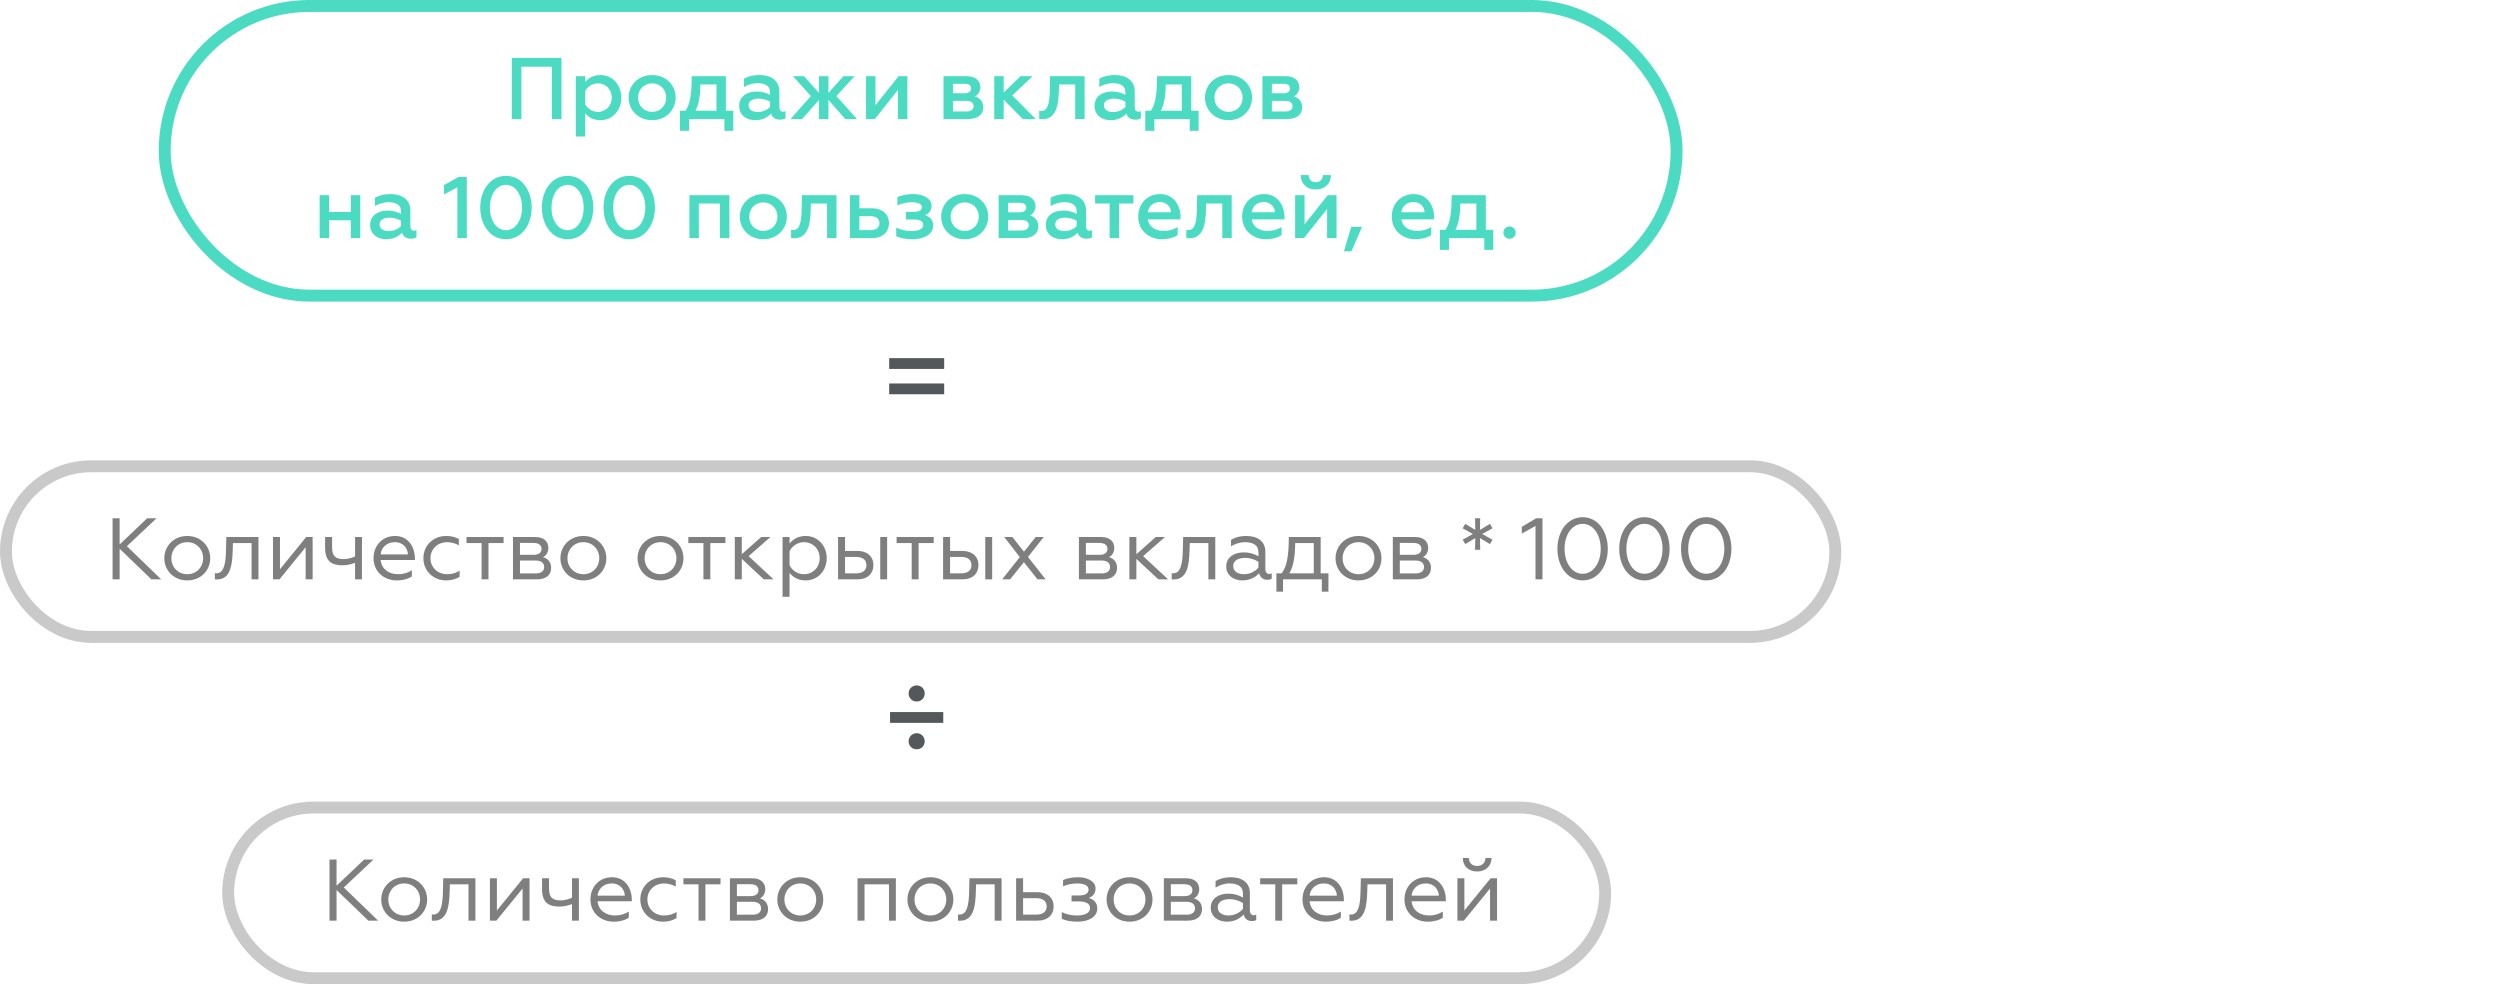 <svg width="315" height="124" viewBox="0 0 315 124" fill="none" xmlns="http://www.w3.org/2000/svg">
<rect width="315" height="124" fill="white"/>
<rect x="20.75" y="0.75" width="190.5" height="36.5" rx="18.25" stroke="#4BDBC3" stroke-width="1.5"/>
<path d="M64.486 15H65.696V8.411H69.535V15H70.745V7.3H64.486V15ZM75.664 9.456C74.729 9.456 74.091 9.874 73.739 10.336V9.599H72.551V17.2H73.739V14.263C74.091 14.725 74.729 15.143 75.664 15.143C77.215 15.143 78.282 13.867 78.282 12.305C78.282 10.743 77.215 9.456 75.664 9.456ZM75.345 10.501C76.357 10.501 77.083 11.304 77.083 12.305C77.083 13.295 76.357 14.098 75.345 14.098C74.608 14.098 74.014 13.658 73.739 13.141V11.469C74.014 10.93 74.608 10.501 75.345 10.501ZM82.172 14.098C81.149 14.098 80.39 13.317 80.39 12.294C80.39 11.293 81.149 10.501 82.172 10.501C83.195 10.501 83.943 11.293 83.943 12.294C83.943 13.317 83.195 14.098 82.172 14.098ZM82.172 15.143C83.921 15.143 85.131 13.856 85.131 12.294C85.131 10.743 83.921 9.456 82.172 9.456C80.412 9.456 79.202 10.743 79.202 12.294C79.202 13.856 80.412 15.143 82.172 15.143ZM85.674 16.485H86.818V15H91.273V16.485H92.395V13.955H91.46V9.599H87.159C87.148 11.975 86.95 13.108 86.378 13.955H85.674V16.485ZM87.632 13.955C88.006 13.229 88.248 12.184 88.248 10.644H90.272V13.955H87.632ZM98.655 14.076C98.391 14.076 98.204 13.878 98.204 13.537V11.524C98.204 10.16 97.159 9.456 95.707 9.456C94.761 9.456 94.123 9.698 93.738 9.918V10.963C94.145 10.71 94.816 10.479 95.443 10.479C96.279 10.479 97.027 10.721 97.027 11.656V11.953C96.653 11.744 96.114 11.535 95.3 11.535C94.156 11.535 93.133 12.129 93.133 13.328C93.133 14.483 94.024 15.143 95.157 15.143C96.103 15.143 96.763 14.747 97.148 14.307C97.302 14.846 97.753 15.077 98.281 15.077C98.512 15.077 98.809 15.022 98.974 14.901V13.999C98.875 14.054 98.754 14.076 98.655 14.076ZM97.027 13.471C96.719 13.812 96.136 14.12 95.487 14.12C94.838 14.12 94.321 13.856 94.321 13.262C94.321 12.734 94.805 12.426 95.586 12.426C96.169 12.426 96.675 12.613 97.027 12.811V13.471ZM99.598 15H101.061L103.195 12.591V15H104.383V12.591L106.506 15H107.98L105.384 12.107L107.672 9.599H106.275L104.383 11.711V9.599H103.195V11.711L101.303 9.599H99.906L102.172 12.107L99.598 15ZM109.118 15H110.229L113.144 11.326V15H114.332V9.599H113.221L110.306 13.262V9.599H109.118V15ZM118.882 15H121.995C123.216 15 123.887 14.417 123.887 13.526C123.887 12.778 123.447 12.327 122.831 12.14C123.227 11.953 123.524 11.535 123.524 10.974C123.524 10.215 122.963 9.599 121.83 9.599H118.882V15ZM120.07 14.043V12.712H121.786C122.347 12.712 122.677 12.954 122.677 13.383C122.677 13.801 122.347 14.043 121.786 14.043H120.07ZM120.07 11.755V10.556H121.544C122.061 10.556 122.358 10.754 122.358 11.161C122.358 11.524 122.061 11.755 121.544 11.755H120.07ZM125.274 15H126.462V12.558L128.871 15H130.499L127.551 12.019L130.114 9.599H128.596L126.462 11.645V9.599H125.274V15ZM133.439 10.644H135.474V15H136.662V9.599H132.306L132.273 11.359C132.24 13.185 131.976 13.988 131.184 13.988C131.118 13.988 131.019 13.977 130.942 13.955V14.978C131.063 15.011 131.184 15.022 131.316 15.022C133.131 15.022 133.373 13.141 133.417 11.425L133.439 10.644ZM143.429 14.076C143.165 14.076 142.978 13.878 142.978 13.537V11.524C142.978 10.16 141.933 9.456 140.481 9.456C139.535 9.456 138.897 9.698 138.512 9.918V10.963C138.919 10.71 139.59 10.479 140.217 10.479C141.053 10.479 141.801 10.721 141.801 11.656V11.953C141.427 11.744 140.888 11.535 140.074 11.535C138.93 11.535 137.907 12.129 137.907 13.328C137.907 14.483 138.798 15.143 139.931 15.143C140.877 15.143 141.537 14.747 141.922 14.307C142.076 14.846 142.527 15.077 143.055 15.077C143.286 15.077 143.583 15.022 143.748 14.901V13.999C143.649 14.054 143.528 14.076 143.429 14.076ZM141.801 13.471C141.493 13.812 140.91 14.12 140.261 14.12C139.612 14.12 139.095 13.856 139.095 13.262C139.095 12.734 139.579 12.426 140.36 12.426C140.943 12.426 141.449 12.613 141.801 12.811V13.471ZM144.305 16.485H145.449V15H149.904V16.485H151.026V13.955H150.091V9.599H145.79C145.779 11.975 145.581 13.108 145.009 13.955H144.305V16.485ZM146.263 13.955C146.637 13.229 146.879 12.184 146.879 10.644H148.903V13.955H146.263ZM154.8 14.098C153.777 14.098 153.018 13.317 153.018 12.294C153.018 11.293 153.777 10.501 154.8 10.501C155.823 10.501 156.571 11.293 156.571 12.294C156.571 13.317 155.823 14.098 154.8 14.098ZM154.8 15.143C156.549 15.143 157.759 13.856 157.759 12.294C157.759 10.743 156.549 9.456 154.8 9.456C153.04 9.456 151.83 10.743 151.83 12.294C151.83 13.856 153.04 15.143 154.8 15.143ZM159.069 15H162.182C163.403 15 164.074 14.417 164.074 13.526C164.074 12.778 163.634 12.327 163.018 12.14C163.414 11.953 163.711 11.535 163.711 10.974C163.711 10.215 163.15 9.599 162.017 9.599H159.069V15ZM160.257 14.043V12.712H161.973C162.534 12.712 162.864 12.954 162.864 13.383C162.864 13.801 162.534 14.043 161.973 14.043H160.257ZM160.257 11.755V10.556H161.731C162.248 10.556 162.545 10.754 162.545 11.161C162.545 11.524 162.248 11.755 161.731 11.755H160.257ZM40.276 30H41.464V27.756H44.203V30H45.391V24.599H44.203V26.711H41.464V24.599H40.276V30ZM52.158 29.076C51.894 29.076 51.707 28.878 51.707 28.537V26.524C51.707 25.16 50.662 24.456 49.21 24.456C48.264 24.456 47.626 24.698 47.241 24.918V25.963C47.648 25.71 48.319 25.479 48.946 25.479C49.782 25.479 50.53 25.721 50.53 26.656V26.953C50.156 26.744 49.617 26.535 48.803 26.535C47.659 26.535 46.636 27.129 46.636 28.328C46.636 29.483 47.527 30.143 48.66 30.143C49.606 30.143 50.266 29.747 50.651 29.307C50.805 29.846 51.256 30.077 51.784 30.077C52.015 30.077 52.312 30.022 52.477 29.901V28.999C52.378 29.054 52.257 29.076 52.158 29.076ZM50.53 28.471C50.222 28.812 49.639 29.12 48.99 29.12C48.341 29.12 47.824 28.856 47.824 28.262C47.824 27.734 48.308 27.426 49.089 27.426C49.672 27.426 50.178 27.613 50.53 27.811V28.471ZM57.63 30H58.818V22.3H57.762L55.947 23.323V24.5L57.63 23.598V30ZM63.744 30.143C65.768 30.143 66.989 28.295 66.989 26.15C66.989 24.016 65.768 22.157 63.744 22.157C61.731 22.157 60.51 24.016 60.51 26.15C60.51 28.295 61.731 30.143 63.744 30.143ZM63.744 29.01C62.512 29.01 61.72 27.712 61.72 26.15C61.72 24.588 62.512 23.29 63.744 23.29C64.987 23.29 65.779 24.588 65.779 26.15C65.779 27.712 64.987 29.01 63.744 29.01ZM71.51 30.143C73.534 30.143 74.755 28.295 74.755 26.15C74.755 24.016 73.534 22.157 71.51 22.157C69.497 22.157 68.276 24.016 68.276 26.15C68.276 28.295 69.497 30.143 71.51 30.143ZM71.51 29.01C70.278 29.01 69.486 27.712 69.486 26.15C69.486 24.588 70.278 23.29 71.51 23.29C72.753 23.29 73.545 24.588 73.545 26.15C73.545 27.712 72.753 29.01 71.51 29.01ZM79.277 30.143C81.301 30.143 82.522 28.295 82.522 26.15C82.522 24.016 81.301 22.157 79.277 22.157C77.264 22.157 76.043 24.016 76.043 26.15C76.043 28.295 77.264 30.143 79.277 30.143ZM79.277 29.01C78.045 29.01 77.253 27.712 77.253 26.15C77.253 24.588 78.045 23.29 79.277 23.29C80.52 23.29 81.312 24.588 81.312 26.15C81.312 27.712 80.52 29.01 79.277 29.01ZM86.865 30H88.053V25.644H90.715V30H91.903V24.599H86.865V30ZM96.185 29.098C95.162 29.098 94.403 28.317 94.403 27.294C94.403 26.293 95.162 25.501 96.185 25.501C97.208 25.501 97.956 26.293 97.956 27.294C97.956 28.317 97.208 29.098 96.185 29.098ZM96.185 30.143C97.934 30.143 99.144 28.856 99.144 27.294C99.144 25.743 97.934 24.456 96.185 24.456C94.425 24.456 93.215 25.743 93.215 27.294C93.215 28.856 94.425 30.143 96.185 30.143ZM102.174 25.644H104.209V30H105.397V24.599H101.041L101.008 26.359C100.975 28.185 100.711 28.988 99.919 28.988C99.853 28.988 99.754 28.977 99.677 28.955V29.978C99.798 30.011 99.919 30.022 100.051 30.022C101.866 30.022 102.108 28.141 102.152 26.425L102.174 25.644ZM107.093 30H109.887C111.273 30 112.01 29.164 112.01 28.119C112.01 26.986 111.163 26.238 109.832 26.238H108.281V24.599H107.093V30ZM108.281 28.999V27.239H109.7C110.393 27.239 110.811 27.558 110.811 28.119C110.811 28.669 110.393 28.999 109.7 28.999H108.281ZM114.977 30.143C116.561 30.143 117.584 29.428 117.584 28.427C117.584 27.657 117.1 27.272 116.55 27.096C116.979 26.942 117.375 26.634 117.375 25.908C117.375 25.039 116.385 24.456 115.098 24.456C114.273 24.456 113.591 24.599 113.074 24.83V25.875C113.58 25.655 114.218 25.479 114.845 25.479C115.593 25.479 116.154 25.655 116.154 26.106C116.154 26.436 115.901 26.7 115.142 26.7H114.141V27.657H115.142C115.879 27.657 116.33 27.866 116.33 28.339C116.33 28.845 115.736 29.12 114.812 29.12C114.086 29.12 113.437 28.922 112.92 28.68V29.758C113.426 30 114.086 30.143 114.977 30.143ZM121.558 29.098C120.535 29.098 119.776 28.317 119.776 27.294C119.776 26.293 120.535 25.501 121.558 25.501C122.581 25.501 123.329 26.293 123.329 27.294C123.329 28.317 122.581 29.098 121.558 29.098ZM121.558 30.143C123.307 30.143 124.517 28.856 124.517 27.294C124.517 25.743 123.307 24.456 121.558 24.456C119.798 24.456 118.588 25.743 118.588 27.294C118.588 28.856 119.798 30.143 121.558 30.143ZM125.827 30H128.94C130.161 30 130.832 29.417 130.832 28.526C130.832 27.778 130.392 27.327 129.776 27.14C130.172 26.953 130.469 26.535 130.469 25.974C130.469 25.215 129.908 24.599 128.775 24.599H125.827V30ZM127.015 29.043V27.712H128.731C129.292 27.712 129.622 27.954 129.622 28.383C129.622 28.801 129.292 29.043 128.731 29.043H127.015ZM127.015 26.755V25.556H128.489C129.006 25.556 129.303 25.754 129.303 26.161C129.303 26.524 129.006 26.755 128.489 26.755H127.015ZM137.29 29.076C137.026 29.076 136.839 28.878 136.839 28.537V26.524C136.839 25.16 135.794 24.456 134.342 24.456C133.396 24.456 132.758 24.698 132.373 24.918V25.963C132.78 25.71 133.451 25.479 134.078 25.479C134.914 25.479 135.662 25.721 135.662 26.656V26.953C135.288 26.744 134.749 26.535 133.935 26.535C132.791 26.535 131.768 27.129 131.768 28.328C131.768 29.483 132.659 30.143 133.792 30.143C134.738 30.143 135.398 29.747 135.783 29.307C135.937 29.846 136.388 30.077 136.916 30.077C137.147 30.077 137.444 30.022 137.609 29.901V28.999C137.51 29.054 137.389 29.076 137.29 29.076ZM135.662 28.471C135.354 28.812 134.771 29.12 134.122 29.12C133.473 29.12 132.956 28.856 132.956 28.262C132.956 27.734 133.44 27.426 134.221 27.426C134.804 27.426 135.31 27.613 135.662 27.811V28.471ZM139.809 30H140.997V25.644H142.812V24.599H137.983V25.644H139.809V30ZM146.395 30.143C147.22 30.143 147.957 29.923 148.386 29.615V28.614C147.913 28.9 147.319 29.098 146.648 29.098C145.57 29.098 144.767 28.57 144.613 27.646H148.749V27.338C148.749 25.919 147.913 24.456 146.186 24.456C144.514 24.456 143.414 25.71 143.414 27.294C143.414 29.021 144.756 30.143 146.395 30.143ZM144.624 26.744C144.69 26.084 145.218 25.457 146.131 25.457C147.088 25.457 147.539 26.161 147.55 26.744H144.624ZM151.975 25.644H154.01V30H155.198V24.599H150.842L150.809 26.359C150.776 28.185 150.512 28.988 149.72 28.988C149.654 28.988 149.555 28.977 149.478 28.955V29.978C149.599 30.011 149.72 30.022 149.852 30.022C151.667 30.022 151.909 28.141 151.953 26.425L151.975 25.644ZM159.489 30.143C160.314 30.143 161.051 29.923 161.48 29.615V28.614C161.007 28.9 160.413 29.098 159.742 29.098C158.664 29.098 157.861 28.57 157.707 27.646H161.843V27.338C161.843 25.919 161.007 24.456 159.28 24.456C157.608 24.456 156.508 25.71 156.508 27.294C156.508 29.021 157.85 30.143 159.489 30.143ZM157.718 26.744C157.784 26.084 158.312 25.457 159.225 25.457C160.182 25.457 160.633 26.161 160.644 26.744H157.718ZM163.188 30H164.299L167.214 26.326V30H168.402V24.599H167.291L164.376 28.262V24.599H163.188V30ZM165.795 23.873C166.862 23.873 167.687 23.191 167.698 22.058H166.686C166.675 22.586 166.323 22.96 165.784 22.96C165.234 22.96 164.893 22.586 164.893 22.058H163.892C163.903 23.191 164.695 23.873 165.795 23.873ZM169.337 31.672H170.272L171.614 28.592H170.25L169.337 31.672ZM178.342 30.143C179.167 30.143 179.904 29.923 180.333 29.615V28.614C179.86 28.9 179.266 29.098 178.595 29.098C177.517 29.098 176.714 28.57 176.56 27.646H180.696V27.338C180.696 25.919 179.86 24.456 178.133 24.456C176.461 24.456 175.361 25.71 175.361 27.294C175.361 29.021 176.703 30.143 178.342 30.143ZM176.571 26.744C176.637 26.084 177.165 25.457 178.078 25.457C179.035 25.457 179.486 26.161 179.497 26.744H176.571ZM181.425 31.485H182.569V30H187.024V31.485H188.146V28.955H187.211V24.599H182.91C182.899 26.975 182.701 28.108 182.129 28.955H181.425V31.485ZM183.383 28.955C183.757 28.229 183.999 27.184 183.999 25.644H186.023V28.955H183.383ZM190.207 30.088C190.625 30.088 190.977 29.747 190.977 29.307C190.977 28.889 190.625 28.537 190.207 28.537C189.767 28.537 189.426 28.889 189.426 29.307C189.426 29.747 189.767 30.088 190.207 30.088Z" fill="#4BDBC3"/>
<path d="M112.036 46.484H118.966V45.126H112.036V46.484ZM112.036 49.676H118.966V48.318H112.036V49.676Z" fill="#54585A"/>
<rect x="0.75" y="58.75" width="230.5" height="21.5" rx="10.75" stroke="#C9C9C9" stroke-width="1.5"/>
<path opacity="0.5" d="M15.075 65.3H14.184V73H15.075V69.139L19.079 73H20.311L15.988 68.82L19.728 65.3H18.551L15.075 68.6V65.3ZM23.595 67.533C21.868 67.533 20.702 68.831 20.702 70.338C20.702 71.845 21.868 73.132 23.595 73.132C25.333 73.132 26.488 71.845 26.488 70.338C26.488 68.831 25.333 67.533 23.595 67.533ZM23.595 72.351C22.44 72.351 21.593 71.471 21.593 70.338C21.593 69.194 22.44 68.314 23.595 68.314C24.75 68.314 25.597 69.194 25.597 70.338C25.597 71.471 24.75 72.351 23.595 72.351ZM27.076 73C27.164 73.011 27.241 73.011 27.34 73.011C29.078 73.011 29.265 71.086 29.32 69.403L29.353 68.424H31.696V73H32.565V67.665H28.517L28.473 69.381C28.44 70.976 28.22 72.23 27.296 72.23C27.23 72.23 27.153 72.23 27.076 72.208V73ZM34.397 73H35.211L38.511 68.952V73H39.391V67.665H38.577L35.277 71.724V67.665H34.397V73ZM44.738 73H45.607V67.665H44.738V70.107C44.32 70.327 43.726 70.448 43.308 70.448C42.241 70.448 41.845 70.063 41.845 68.93V67.665H40.965V69.007C40.965 70.668 41.724 71.229 43.143 71.229C43.638 71.229 44.243 71.119 44.738 70.91V73ZM50.001 73.132C50.793 73.132 51.497 72.923 51.893 72.626V71.856C51.431 72.153 50.848 72.351 50.177 72.351C48.934 72.351 48.065 71.658 47.955 70.558H52.278V70.316C52.278 69.084 51.552 67.533 49.781 67.533C48.153 67.533 47.064 68.765 47.064 70.338C47.064 71.999 48.362 73.132 50.001 73.132ZM47.966 69.854C48.021 69.084 48.648 68.314 49.737 68.314C50.914 68.314 51.376 69.205 51.398 69.854H47.966ZM56.197 73.132C56.857 73.132 57.418 72.978 57.913 72.681V71.9C57.462 72.197 56.956 72.351 56.329 72.351C55.163 72.351 54.239 71.504 54.239 70.338C54.239 69.161 55.163 68.314 56.329 68.314C56.846 68.314 57.341 68.446 57.814 68.71V67.918C57.363 67.665 56.857 67.533 56.208 67.533C54.591 67.533 53.348 68.721 53.348 70.327C53.348 71.933 54.591 73.132 56.197 73.132ZM60.68 73H61.549V68.424H63.452V67.665H58.777V68.424H60.68V73ZM64.636 73H67.65C68.816 73 69.443 72.439 69.443 71.559C69.443 70.822 69.047 70.382 68.42 70.195C68.827 70.008 69.091 69.59 69.091 69.029C69.091 68.248 68.541 67.665 67.463 67.665H64.636V73ZM65.516 72.252V70.624H67.474C68.156 70.624 68.563 70.91 68.563 71.449C68.563 71.977 68.156 72.252 67.474 72.252H65.516ZM65.516 69.909V68.413H67.232C67.859 68.413 68.233 68.666 68.233 69.161C68.233 69.645 67.859 69.909 67.232 69.909H65.516ZM73.504 67.533C71.776 67.533 70.611 68.831 70.611 70.338C70.611 71.845 71.776 73.132 73.504 73.132C75.242 73.132 76.397 71.845 76.397 70.338C76.397 68.831 75.242 67.533 73.504 67.533ZM73.504 72.351C72.349 72.351 71.501 71.471 71.501 70.338C71.501 69.194 72.349 68.314 73.504 68.314C74.659 68.314 75.505 69.194 75.505 70.338C75.505 71.471 74.659 72.351 73.504 72.351ZM83.225 67.533C81.498 67.533 80.332 68.831 80.332 70.338C80.332 71.845 81.498 73.132 83.225 73.132C84.963 73.132 86.118 71.845 86.118 70.338C86.118 68.831 84.963 67.533 83.225 67.533ZM83.225 72.351C82.07 72.351 81.223 71.471 81.223 70.338C81.223 69.194 82.07 68.314 83.225 68.314C84.38 68.314 85.227 69.194 85.227 70.338C85.227 71.471 84.38 72.351 83.225 72.351ZM88.632 73H89.501V68.424H91.404V67.665H86.729V68.424H88.632V73ZM93.467 67.665H92.587V73H93.467V70.415L96.239 73H97.471L94.325 70.074L97.075 67.665H95.909L93.467 69.832V67.665ZM99.483 75.2V72.175C99.879 72.703 100.561 73.132 101.507 73.132C103.102 73.132 104.169 71.845 104.169 70.327C104.169 68.82 103.102 67.533 101.507 67.533C100.561 67.533 99.879 67.973 99.483 68.49V67.665H98.603V75.2H99.483ZM99.483 69.469C99.769 68.82 100.495 68.314 101.298 68.314C102.442 68.314 103.278 69.194 103.278 70.327C103.278 71.471 102.442 72.351 101.298 72.351C100.473 72.351 99.78 71.856 99.483 71.207V69.469ZM110.909 73H111.778V67.665H110.909V73ZM105.596 73H108.038C109.347 73 110.051 72.23 110.051 71.207C110.051 70.129 109.292 69.414 108.005 69.414H106.476V67.665H105.596V73ZM106.476 72.241V70.173H107.884C108.698 70.173 109.171 70.536 109.171 71.218C109.171 71.867 108.698 72.241 107.884 72.241H106.476ZM114.875 73H115.744V68.424H117.647V67.665H112.972V68.424H114.875V73ZM124.143 73H125.012V67.665H124.143V73ZM118.83 73H121.272C122.581 73 123.285 72.23 123.285 71.207C123.285 70.129 122.526 69.414 121.239 69.414H119.71V67.665H118.83V73ZM119.71 72.241V70.173H121.118C121.932 70.173 122.405 70.536 122.405 71.218C122.405 71.867 121.932 72.241 121.118 72.241H119.71ZM126.272 73H127.273L129.011 70.833L130.727 73H131.75L129.528 70.173L131.508 67.665H130.496L129.022 69.513L127.559 67.665H126.536L128.494 70.195L126.272 73ZM135.943 73H138.957C140.123 73 140.75 72.439 140.75 71.559C140.75 70.822 140.354 70.382 139.727 70.195C140.134 70.008 140.398 69.59 140.398 69.029C140.398 68.248 139.848 67.665 138.77 67.665H135.943V73ZM136.823 72.252V70.624H138.781C139.463 70.624 139.87 70.91 139.87 71.449C139.87 71.977 139.463 72.252 138.781 72.252H136.823ZM136.823 69.909V68.413H138.539C139.166 68.413 139.54 68.666 139.54 69.161C139.54 69.645 139.166 69.909 138.539 69.909H136.823ZM143.182 67.665H142.302V73H143.182V70.415L145.954 73H147.186L144.04 70.074L146.79 67.665H145.624L143.182 69.832V67.665ZM147.636 73C147.724 73.011 147.801 73.011 147.9 73.011C149.638 73.011 149.825 71.086 149.88 69.403L149.913 68.424H152.256V73H153.125V67.665H149.077L149.033 69.381C149 70.976 148.78 72.23 147.856 72.23C147.79 72.23 147.713 72.23 147.636 72.208V73ZM156.771 72.351C156.045 72.351 155.385 72.054 155.385 71.317C155.385 70.679 155.957 70.294 156.892 70.294C157.596 70.294 158.179 70.547 158.564 70.789V71.515C158.223 71.933 157.563 72.351 156.771 72.351ZM156.529 73.132C157.53 73.132 158.223 72.703 158.652 72.219C158.773 72.802 159.191 73.055 159.675 73.055C159.862 73.055 160.104 73.011 160.236 72.923V72.241C160.148 72.296 160.049 72.318 159.928 72.318C159.631 72.318 159.433 72.12 159.433 71.625V69.524C159.433 68.16 158.399 67.533 157.035 67.533C156.111 67.533 155.473 67.797 155.11 68.017V68.842C155.484 68.589 156.155 68.314 156.848 68.314C157.827 68.314 158.564 68.633 158.564 69.612V70.096C158.157 69.854 157.563 69.601 156.683 69.601C155.495 69.601 154.505 70.228 154.505 71.361C154.505 72.505 155.451 73.132 156.529 73.132ZM160.827 74.551H161.663V73H166.547V74.551H167.383V72.241H166.404V67.665H162.389C162.389 70.085 162.136 71.372 161.498 72.241H160.827V74.551ZM162.455 72.241C162.906 71.504 163.192 70.283 163.192 68.424H165.535V72.241H162.455ZM171.171 67.533C169.444 67.533 168.278 68.831 168.278 70.338C168.278 71.845 169.444 73.132 171.171 73.132C172.909 73.132 174.064 71.845 174.064 70.338C174.064 68.831 172.909 67.533 171.171 67.533ZM171.171 72.351C170.016 72.351 169.169 71.471 169.169 70.338C169.169 69.194 170.016 68.314 171.171 68.314C172.326 68.314 173.173 69.194 173.173 70.338C173.173 71.471 172.326 72.351 171.171 72.351ZM175.496 73H178.51C179.676 73 180.303 72.439 180.303 71.559C180.303 70.822 179.907 70.382 179.28 70.195C179.687 70.008 179.951 69.59 179.951 69.029C179.951 68.248 179.401 67.665 178.323 67.665H175.496V73ZM176.376 72.252V70.624H178.334C179.016 70.624 179.423 70.91 179.423 71.449C179.423 71.977 179.016 72.252 178.334 72.252H176.376ZM176.376 69.909V68.413H178.092C178.719 68.413 179.093 68.666 179.093 69.161C179.093 69.645 178.719 69.909 178.092 69.909H176.376ZM185.856 69.271H186.505L186.472 67.797L187.737 68.556L188.056 68.006L186.758 67.28L188.056 66.565L187.737 66.004L186.472 66.774L186.505 65.3H185.856L185.889 66.774L184.624 66.004L184.294 66.565L185.581 67.28L184.294 68.006L184.624 68.556L185.889 67.797L185.856 69.271ZM193.473 73H194.353V65.3H193.561L191.746 66.378V67.236L193.473 66.268V73ZM199.413 73.132C201.349 73.132 202.581 71.339 202.581 69.15C202.581 66.961 201.349 65.168 199.413 65.168C197.488 65.168 196.234 66.961 196.234 69.15C196.234 71.339 197.488 73.132 199.413 73.132ZM199.413 72.296C198.06 72.296 197.136 70.91 197.136 69.15C197.136 67.39 198.06 66.004 199.413 66.004C200.766 66.004 201.69 67.39 201.69 69.15C201.69 70.91 200.766 72.296 199.413 72.296ZM207.201 73.132C209.137 73.132 210.369 71.339 210.369 69.15C210.369 66.961 209.137 65.168 207.201 65.168C205.276 65.168 204.022 66.961 204.022 69.15C204.022 71.339 205.276 73.132 207.201 73.132ZM207.201 72.296C205.848 72.296 204.924 70.91 204.924 69.15C204.924 67.39 205.848 66.004 207.201 66.004C208.554 66.004 209.478 67.39 209.478 69.15C209.478 70.91 208.554 72.296 207.201 72.296ZM214.989 73.132C216.925 73.132 218.157 71.339 218.157 69.15C218.157 66.961 216.925 65.168 214.989 65.168C213.064 65.168 211.81 66.961 211.81 69.15C211.81 71.339 213.064 73.132 214.989 73.132ZM214.989 72.296C213.636 72.296 212.712 70.91 212.712 69.15C212.712 67.39 213.636 66.004 214.989 66.004C216.342 66.004 217.266 67.39 217.266 69.15C217.266 70.91 216.342 72.296 214.989 72.296Z" fill="black"/>
<path d="M115.505 88.392C116.079 88.392 116.513 87.944 116.513 87.37C116.513 86.81 116.079 86.362 115.505 86.362C114.931 86.362 114.483 86.81 114.483 87.37C114.483 87.944 114.931 88.392 115.505 88.392ZM112.145 91.08H118.851V89.722H112.145V91.08ZM115.505 94.412C116.079 94.412 116.513 93.978 116.513 93.404C116.513 92.844 116.079 92.382 115.505 92.382C114.931 92.382 114.483 92.844 114.483 93.404C114.483 93.978 114.931 94.412 115.505 94.412Z" fill="#54585A"/>
<rect x="28.75" y="101.75" width="173.5" height="21.5" rx="10.75" stroke="#C9C9C9" stroke-width="1.5"/>
<path opacity="0.5" d="M42.407 108.3H41.516V116H42.407V112.139L46.411 116H47.643L43.32 111.82L47.06 108.3H45.883L42.407 111.6V108.3ZM50.928 110.533C49.201 110.533 48.035 111.831 48.035 113.338C48.035 114.845 49.201 116.132 50.928 116.132C52.666 116.132 53.821 114.845 53.821 113.338C53.821 111.831 52.666 110.533 50.928 110.533ZM50.928 115.351C49.773 115.351 48.926 114.471 48.926 113.338C48.926 112.194 49.773 111.314 50.928 111.314C52.083 111.314 52.93 112.194 52.93 113.338C52.93 114.471 52.083 115.351 50.928 115.351ZM54.409 116C54.497 116.011 54.574 116.011 54.673 116.011C56.411 116.011 56.598 114.086 56.653 112.403L56.686 111.424H59.029V116H59.898V110.665H55.85L55.806 112.381C55.773 113.976 55.553 115.23 54.629 115.23C54.563 115.23 54.486 115.23 54.409 115.208V116ZM61.729 116H62.543L65.843 111.952V116H66.723V110.665H65.909L62.609 114.724V110.665H61.729V116ZM72.07 116H72.939V110.665H72.07V113.107C71.652 113.327 71.058 113.448 70.64 113.448C69.573 113.448 69.177 113.063 69.177 111.93V110.665H68.297V112.007C68.297 113.668 69.056 114.229 70.475 114.229C70.97 114.229 71.575 114.119 72.07 113.91V116ZM77.333 116.132C78.125 116.132 78.829 115.923 79.225 115.626V114.856C78.763 115.153 78.18 115.351 77.509 115.351C76.266 115.351 75.397 114.658 75.287 113.558H79.61V113.316C79.61 112.084 78.884 110.533 77.113 110.533C75.485 110.533 74.396 111.765 74.396 113.338C74.396 114.999 75.694 116.132 77.333 116.132ZM75.298 112.854C75.353 112.084 75.98 111.314 77.069 111.314C78.246 111.314 78.708 112.205 78.73 112.854H75.298ZM83.529 116.132C84.189 116.132 84.75 115.978 85.245 115.681V114.9C84.794 115.197 84.288 115.351 83.661 115.351C82.495 115.351 81.571 114.504 81.571 113.338C81.571 112.161 82.495 111.314 83.661 111.314C84.178 111.314 84.673 111.446 85.146 111.71V110.918C84.695 110.665 84.189 110.533 83.54 110.533C81.923 110.533 80.68 111.721 80.68 113.327C80.68 114.933 81.923 116.132 83.529 116.132ZM88.013 116H88.882V111.424H90.785V110.665H86.11V111.424H88.013V116ZM91.969 116H94.983C96.149 116 96.776 115.439 96.776 114.559C96.776 113.822 96.38 113.382 95.753 113.195C96.16 113.008 96.424 112.59 96.424 112.029C96.424 111.248 95.874 110.665 94.796 110.665H91.969V116ZM92.849 115.252V113.624H94.807C95.489 113.624 95.896 113.91 95.896 114.449C95.896 114.977 95.489 115.252 94.807 115.252H92.849ZM92.849 112.909V111.413H94.565C95.192 111.413 95.566 111.666 95.566 112.161C95.566 112.645 95.192 112.909 94.565 112.909H92.849ZM100.836 110.533C99.109 110.533 97.943 111.831 97.943 113.338C97.943 114.845 99.109 116.132 100.836 116.132C102.574 116.132 103.729 114.845 103.729 113.338C103.729 111.831 102.574 110.533 100.836 110.533ZM100.836 115.351C99.681 115.351 98.834 114.471 98.834 113.338C98.834 112.194 99.681 111.314 100.836 111.314C101.991 111.314 102.838 112.194 102.838 113.338C102.838 114.471 101.991 115.351 100.836 115.351ZM108.05 116H108.93V111.424H112.01V116H112.879V110.665H108.05V116ZM117.229 110.533C115.502 110.533 114.336 111.831 114.336 113.338C114.336 114.845 115.502 116.132 117.229 116.132C118.967 116.132 120.122 114.845 120.122 113.338C120.122 111.831 118.967 110.533 117.229 110.533ZM117.229 115.351C116.074 115.351 115.227 114.471 115.227 113.338C115.227 112.194 116.074 111.314 117.229 111.314C118.384 111.314 119.231 112.194 119.231 113.338C119.231 114.471 118.384 115.351 117.229 115.351ZM120.71 116C120.798 116.011 120.875 116.011 120.974 116.011C122.712 116.011 122.899 114.086 122.954 112.403L122.987 111.424H125.33V116H126.199V110.665H122.151L122.107 112.381C122.074 113.976 121.854 115.23 120.93 115.23C120.864 115.23 120.787 115.23 120.71 115.208V116ZM128.03 116H130.736C132.056 116 132.76 115.23 132.76 114.207C132.76 113.129 131.99 112.414 130.703 112.414H128.91V110.665H128.03V116ZM128.91 115.241V113.173H130.593C131.396 113.173 131.88 113.536 131.88 114.218C131.88 114.867 131.396 115.241 130.593 115.241H128.91ZM135.762 116.132C137.291 116.132 138.259 115.45 138.259 114.482C138.259 113.69 137.764 113.316 137.192 113.14C137.588 112.975 138.039 112.689 138.039 111.941C138.039 111.094 137.082 110.533 135.872 110.533C135.102 110.533 134.464 110.654 133.947 110.885V111.677C134.464 111.457 135.047 111.314 135.696 111.314C136.554 111.314 137.159 111.545 137.159 112.095C137.159 112.491 136.84 112.832 135.96 112.832H135.014V113.58H135.96C136.807 113.58 137.346 113.844 137.346 114.416C137.346 115.054 136.675 115.351 135.641 115.351C134.926 115.351 134.266 115.164 133.782 114.922V115.769C134.266 115.989 134.904 116.132 135.762 116.132ZM142.322 110.533C140.595 110.533 139.429 111.831 139.429 113.338C139.429 114.845 140.595 116.132 142.322 116.132C144.06 116.132 145.215 114.845 145.215 113.338C145.215 111.831 144.06 110.533 142.322 110.533ZM142.322 115.351C141.167 115.351 140.32 114.471 140.32 113.338C140.32 112.194 141.167 111.314 142.322 111.314C143.477 111.314 144.324 112.194 144.324 113.338C144.324 114.471 143.477 115.351 142.322 115.351ZM146.646 116H149.66C150.826 116 151.453 115.439 151.453 114.559C151.453 113.822 151.057 113.382 150.43 113.195C150.837 113.008 151.101 112.59 151.101 112.029C151.101 111.248 150.551 110.665 149.473 110.665H146.646V116ZM147.526 115.252V113.624H149.484C150.166 113.624 150.573 113.91 150.573 114.449C150.573 114.977 150.166 115.252 149.484 115.252H147.526ZM147.526 112.909V111.413H149.242C149.869 111.413 150.243 111.666 150.243 112.161C150.243 112.645 149.869 112.909 149.242 112.909H147.526ZM154.821 115.351C154.095 115.351 153.435 115.054 153.435 114.317C153.435 113.679 154.007 113.294 154.942 113.294C155.646 113.294 156.229 113.547 156.614 113.789V114.515C156.273 114.933 155.613 115.351 154.821 115.351ZM154.579 116.132C155.58 116.132 156.273 115.703 156.702 115.219C156.823 115.802 157.241 116.055 157.725 116.055C157.912 116.055 158.154 116.011 158.286 115.923V115.241C158.198 115.296 158.099 115.318 157.978 115.318C157.681 115.318 157.483 115.12 157.483 114.625V112.524C157.483 111.16 156.449 110.533 155.085 110.533C154.161 110.533 153.523 110.797 153.16 111.017V111.842C153.534 111.589 154.205 111.314 154.898 111.314C155.877 111.314 156.614 111.633 156.614 112.612V113.096C156.207 112.854 155.613 112.601 154.733 112.601C153.545 112.601 152.555 113.228 152.555 114.361C152.555 115.505 153.501 116.132 154.579 116.132ZM160.684 116H161.553V111.424H163.456V110.665H158.781V111.424H160.684V116ZM167.052 116.132C167.844 116.132 168.548 115.923 168.944 115.626V114.856C168.482 115.153 167.899 115.351 167.228 115.351C165.985 115.351 165.116 114.658 165.006 113.558H169.329V113.316C169.329 112.084 168.603 110.533 166.832 110.533C165.204 110.533 164.115 111.765 164.115 113.338C164.115 114.999 165.413 116.132 167.052 116.132ZM165.017 112.854C165.072 112.084 165.699 111.314 166.788 111.314C167.965 111.314 168.427 112.205 168.449 112.854H165.017ZM170.027 116C170.115 116.011 170.192 116.011 170.291 116.011C172.029 116.011 172.216 114.086 172.271 112.403L172.304 111.424H174.647V116H175.516V110.665H171.468L171.424 112.381C171.391 113.976 171.171 115.23 170.247 115.23C170.181 115.23 170.104 115.23 170.027 115.208V116ZM179.9 116.132C180.692 116.132 181.396 115.923 181.792 115.626V114.856C181.33 115.153 180.747 115.351 180.076 115.351C178.833 115.351 177.964 114.658 177.854 113.558H182.177V113.316C182.177 112.084 181.451 110.533 179.68 110.533C178.052 110.533 176.963 111.765 176.963 113.338C176.963 114.999 178.261 116.132 179.9 116.132ZM177.865 112.854C177.92 112.084 178.547 111.314 179.636 111.314C180.813 111.314 181.275 112.205 181.297 112.854H177.865ZM183.632 116H184.446L187.746 111.952V116H188.626V110.665H187.812L184.512 114.724V110.665H183.632V116ZM186.129 109.807C187.141 109.807 187.933 109.147 187.933 108.102H187.174C187.163 108.696 186.756 109.114 186.118 109.114C185.469 109.114 185.073 108.696 185.073 108.102H184.314C184.314 109.147 185.062 109.807 186.129 109.807Z" fill="black"/>
</svg>
